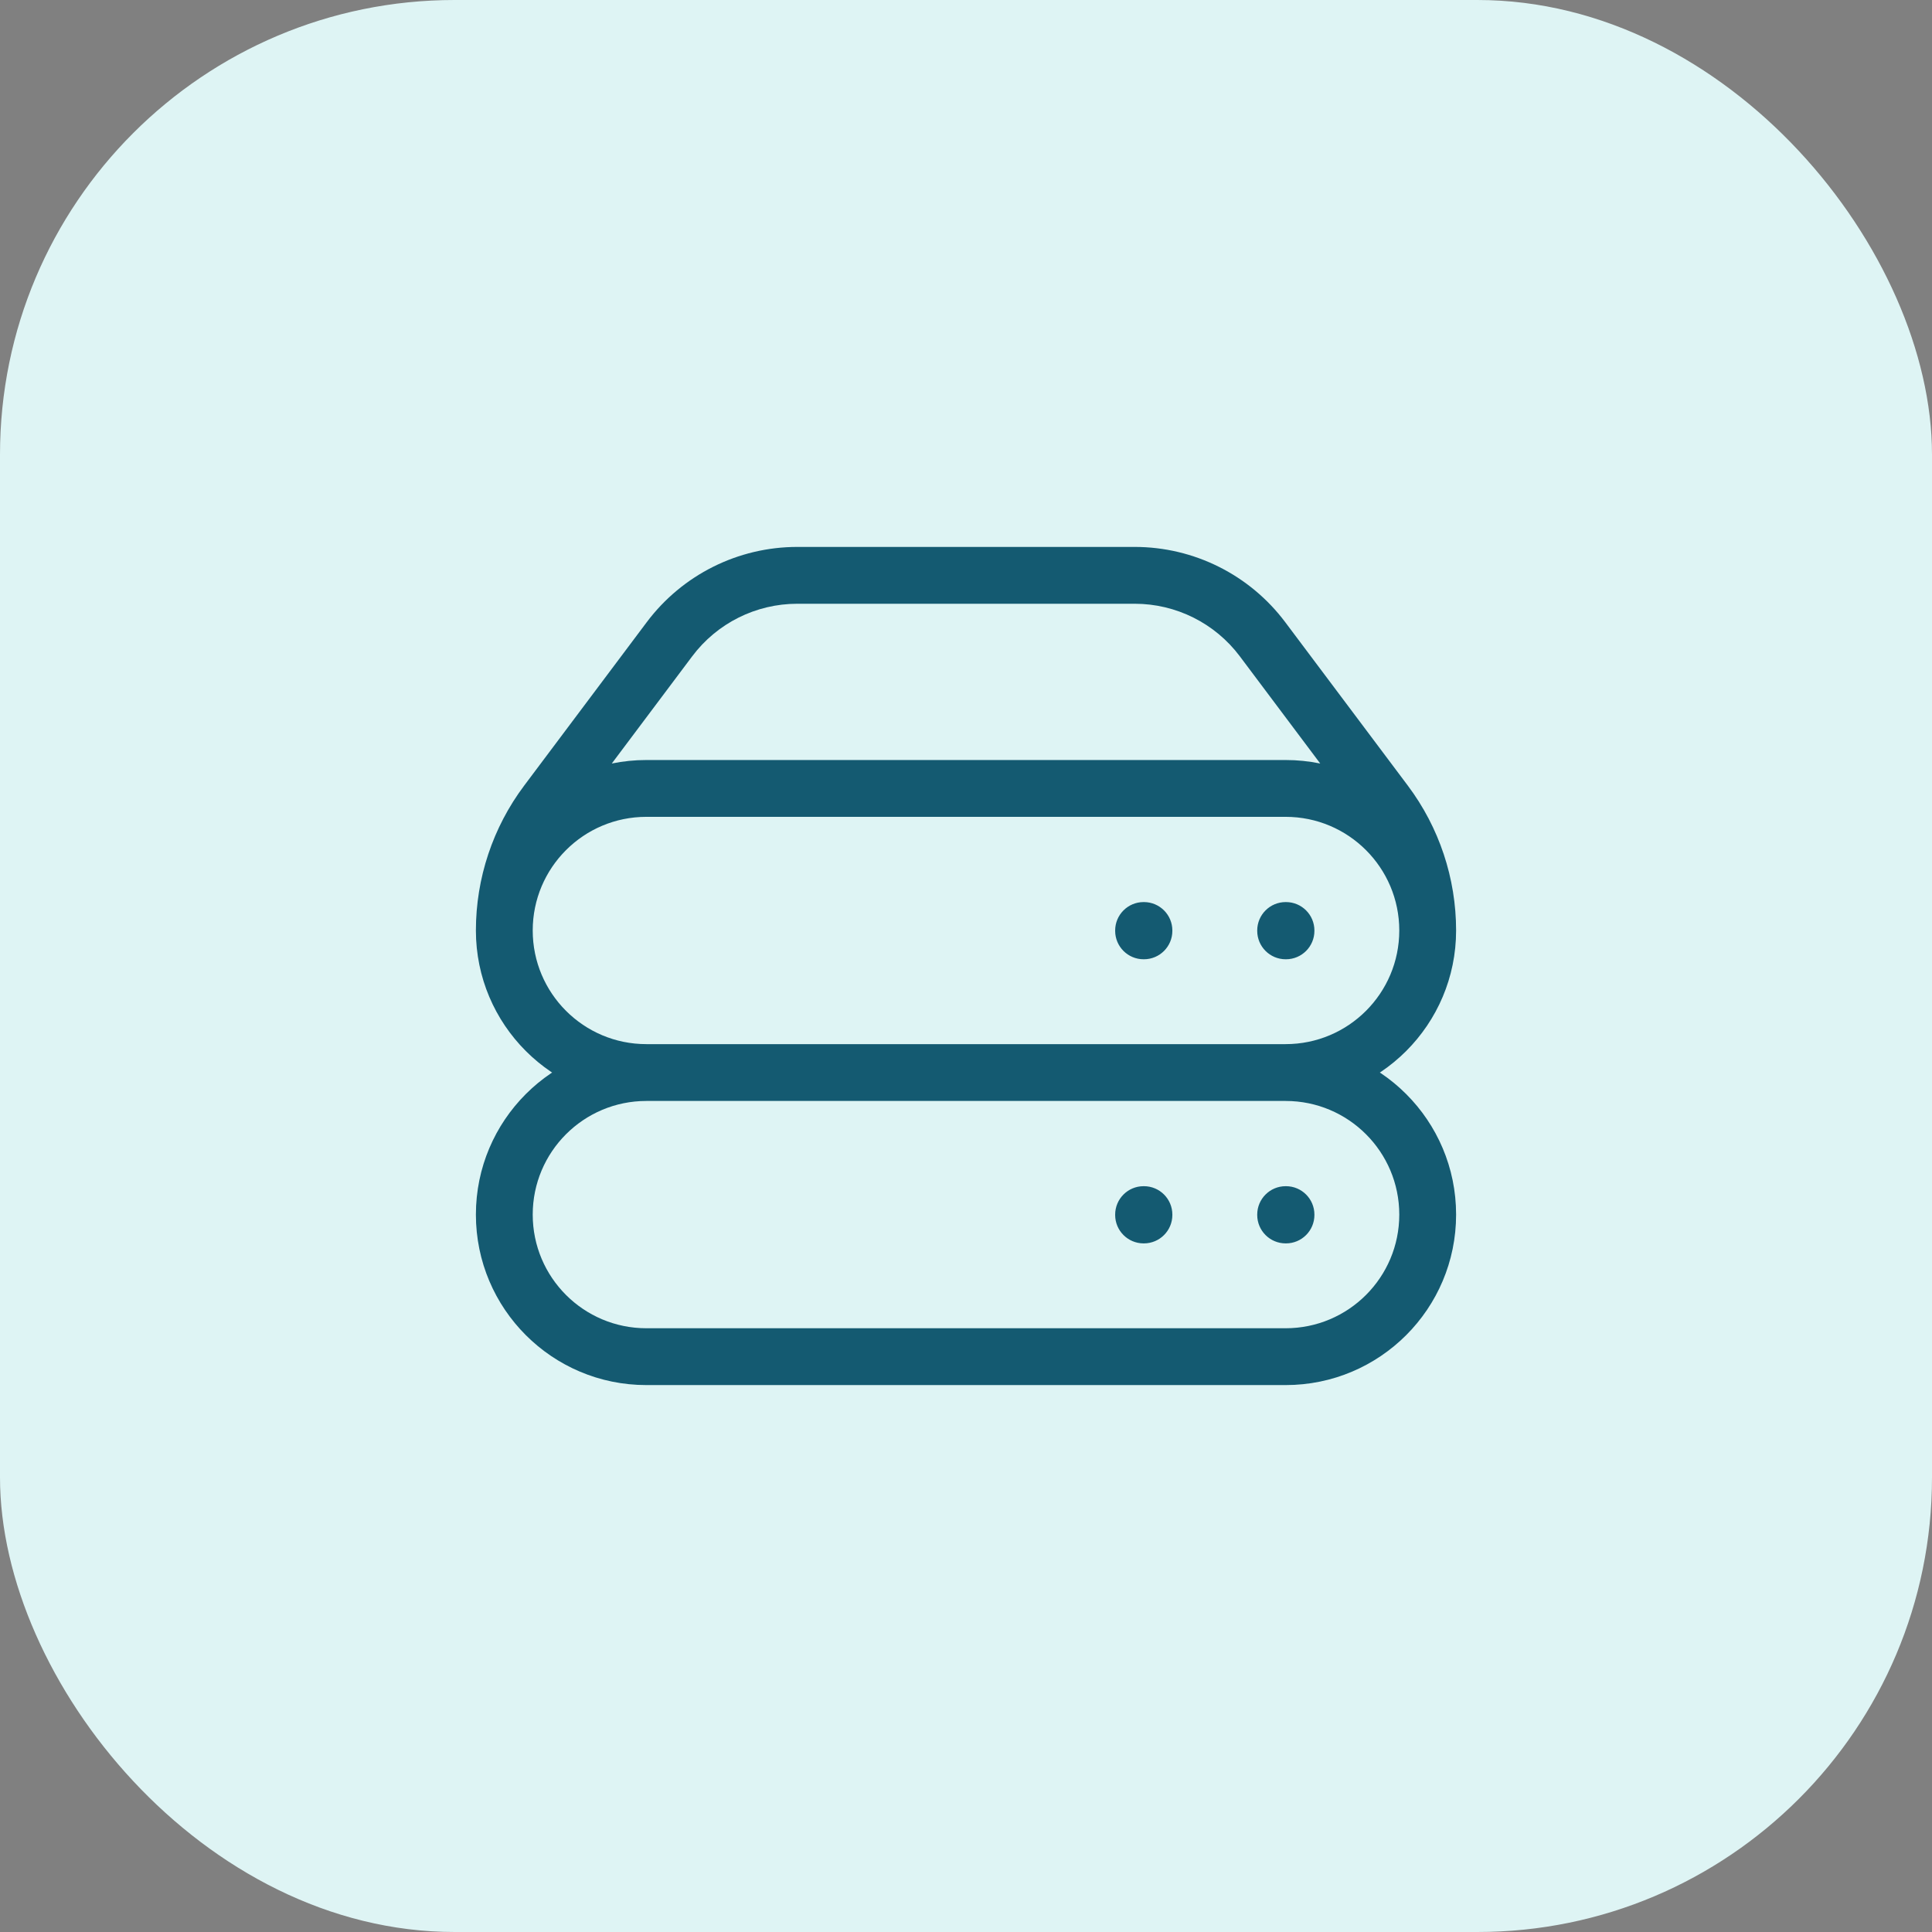 <svg width="68" height="68" viewBox="0 0 68 68" fill="none" xmlns="http://www.w3.org/2000/svg">
<rect x="0" y="0" width="68" height="68" fill="#808080" stroke="none"/>
<rect width="68" height="68" rx="16" fill="#DEF4F4"/>
<path d="M19.25 28.25L20.05 28.85H20.05L19.25 28.25ZM23.562 22.5L22.762 21.9L22.762 21.9L23.562 22.5ZM44.438 22.5L45.237 21.9L45.237 21.9L44.438 22.5ZM48.75 28.25L47.95 28.85V28.85L48.75 28.25ZM45.25 42.75V41.75C44.698 41.75 44.25 42.198 44.25 42.75H45.25ZM45.263 42.75H46.263C46.263 42.198 45.815 41.75 45.263 41.75V42.75ZM45.263 42.763V43.763C45.815 43.763 46.263 43.315 46.263 42.763H45.263ZM45.25 42.763H44.25C44.25 43.315 44.698 43.763 45.25 43.763V42.763ZM45.25 32.75V31.75C44.698 31.75 44.25 32.198 44.25 32.75H45.25ZM45.263 32.75H46.263C46.263 32.198 45.815 31.75 45.263 31.75V32.75ZM45.263 32.763V33.763C45.815 33.763 46.263 33.315 46.263 32.763H45.263ZM45.25 32.763H44.25C44.25 33.315 44.698 33.763 45.25 33.763V32.763ZM40.25 42.75V41.75C39.698 41.75 39.25 42.198 39.25 42.75H40.25ZM40.263 42.75H41.263C41.263 42.198 40.815 41.75 40.263 41.75V42.75ZM40.263 42.763V43.763C40.815 43.763 41.263 43.315 41.263 42.763H40.263ZM40.25 42.763H39.25C39.25 43.315 39.698 43.763 40.25 43.763V42.763ZM40.25 32.75V31.75C39.698 31.75 39.25 32.198 39.25 32.75H40.25ZM40.263 32.75H41.263C41.263 32.198 40.815 31.75 40.263 31.75V32.75ZM40.263 32.763V33.763C40.815 33.763 41.263 33.315 41.263 32.763H40.263ZM40.25 32.763H39.25C39.25 33.315 39.698 33.763 40.25 33.763V32.763ZM22.75 28.75H45.25V26.75H22.75V28.75ZM45.25 36.75H22.75V38.75H45.25V36.75ZM22.75 36.75C20.541 36.75 18.75 34.959 18.75 32.75H16.75C16.75 36.064 19.436 38.75 22.75 38.75V36.75ZM49.25 32.75C49.25 34.959 47.459 36.75 45.25 36.75V38.75C48.564 38.75 51.25 36.064 51.25 32.75H49.25ZM45.25 28.75C47.459 28.75 49.25 30.541 49.25 32.75H51.25C51.25 29.436 48.564 26.75 45.25 26.75V28.75ZM22.75 26.75C19.436 26.75 16.75 29.436 16.75 32.75H18.75C18.75 30.541 20.541 28.75 22.75 28.75V26.75ZM20.05 28.85L24.363 23.1L22.762 21.9L18.45 27.65L20.05 28.85ZM28.062 21.25H39.938V19.25H28.062V21.25ZM43.638 23.1L47.95 28.85L49.55 27.65L45.237 21.9L43.638 23.1ZM24.363 23.1C25.236 21.935 26.607 21.25 28.062 21.25V19.25C25.977 19.25 24.014 20.232 22.762 21.9L24.363 23.1ZM51.25 32.75C51.25 30.911 50.654 29.121 49.55 27.65L47.95 28.85C48.794 29.975 49.25 31.344 49.25 32.75H51.25ZM39.938 21.25C41.393 21.25 42.764 21.935 43.638 23.1L45.237 21.9C43.986 20.232 42.023 19.25 39.938 19.25V21.25ZM18.75 32.75C18.75 31.344 19.206 29.975 20.05 28.85L18.45 27.65C17.346 29.121 16.75 30.911 16.75 32.75H18.75ZM45.25 46.75H22.75V48.75H45.25V46.75ZM22.75 46.75C20.541 46.75 18.75 44.959 18.75 42.75H16.75C16.75 46.064 19.436 48.75 22.75 48.75V46.75ZM49.25 42.75C49.25 44.959 47.459 46.75 45.25 46.75V48.75C48.564 48.75 51.25 46.064 51.25 42.75H49.25ZM45.25 38.75C47.459 38.75 49.25 40.541 49.25 42.75H51.25C51.25 39.436 48.564 36.75 45.25 36.75V38.75ZM22.75 36.75C19.436 36.75 16.75 39.436 16.75 42.75H18.75C18.75 40.541 20.541 38.75 22.75 38.75V36.75ZM45.25 43.75H45.263V41.75H45.25V43.75ZM44.263 42.75V42.763H46.263V42.75H44.263ZM45.263 41.763H45.25V43.763H45.263V41.763ZM46.25 42.763V42.75H44.25V42.763H46.25ZM45.25 33.75H45.263V31.75H45.25V33.75ZM44.263 32.75V32.763H46.263V32.75H44.263ZM45.263 31.762H45.25V33.763H45.263V31.762ZM46.25 32.763V32.75H44.25V32.763H46.25ZM40.25 43.75H40.263V41.75H40.25V43.75ZM39.263 42.75V42.763H41.263V42.75H39.263ZM40.263 41.763H40.25V43.763H40.263V41.763ZM41.25 42.763V42.75H39.25V42.763H41.25ZM40.25 33.75H40.263V31.75H40.25V33.75ZM39.263 32.75V32.763H41.263V32.75H39.263ZM40.263 31.762H40.25V33.763H40.263V31.762ZM41.25 32.763V32.75H39.25V32.763H41.25Z" fill="#145A71"/>
</svg>
